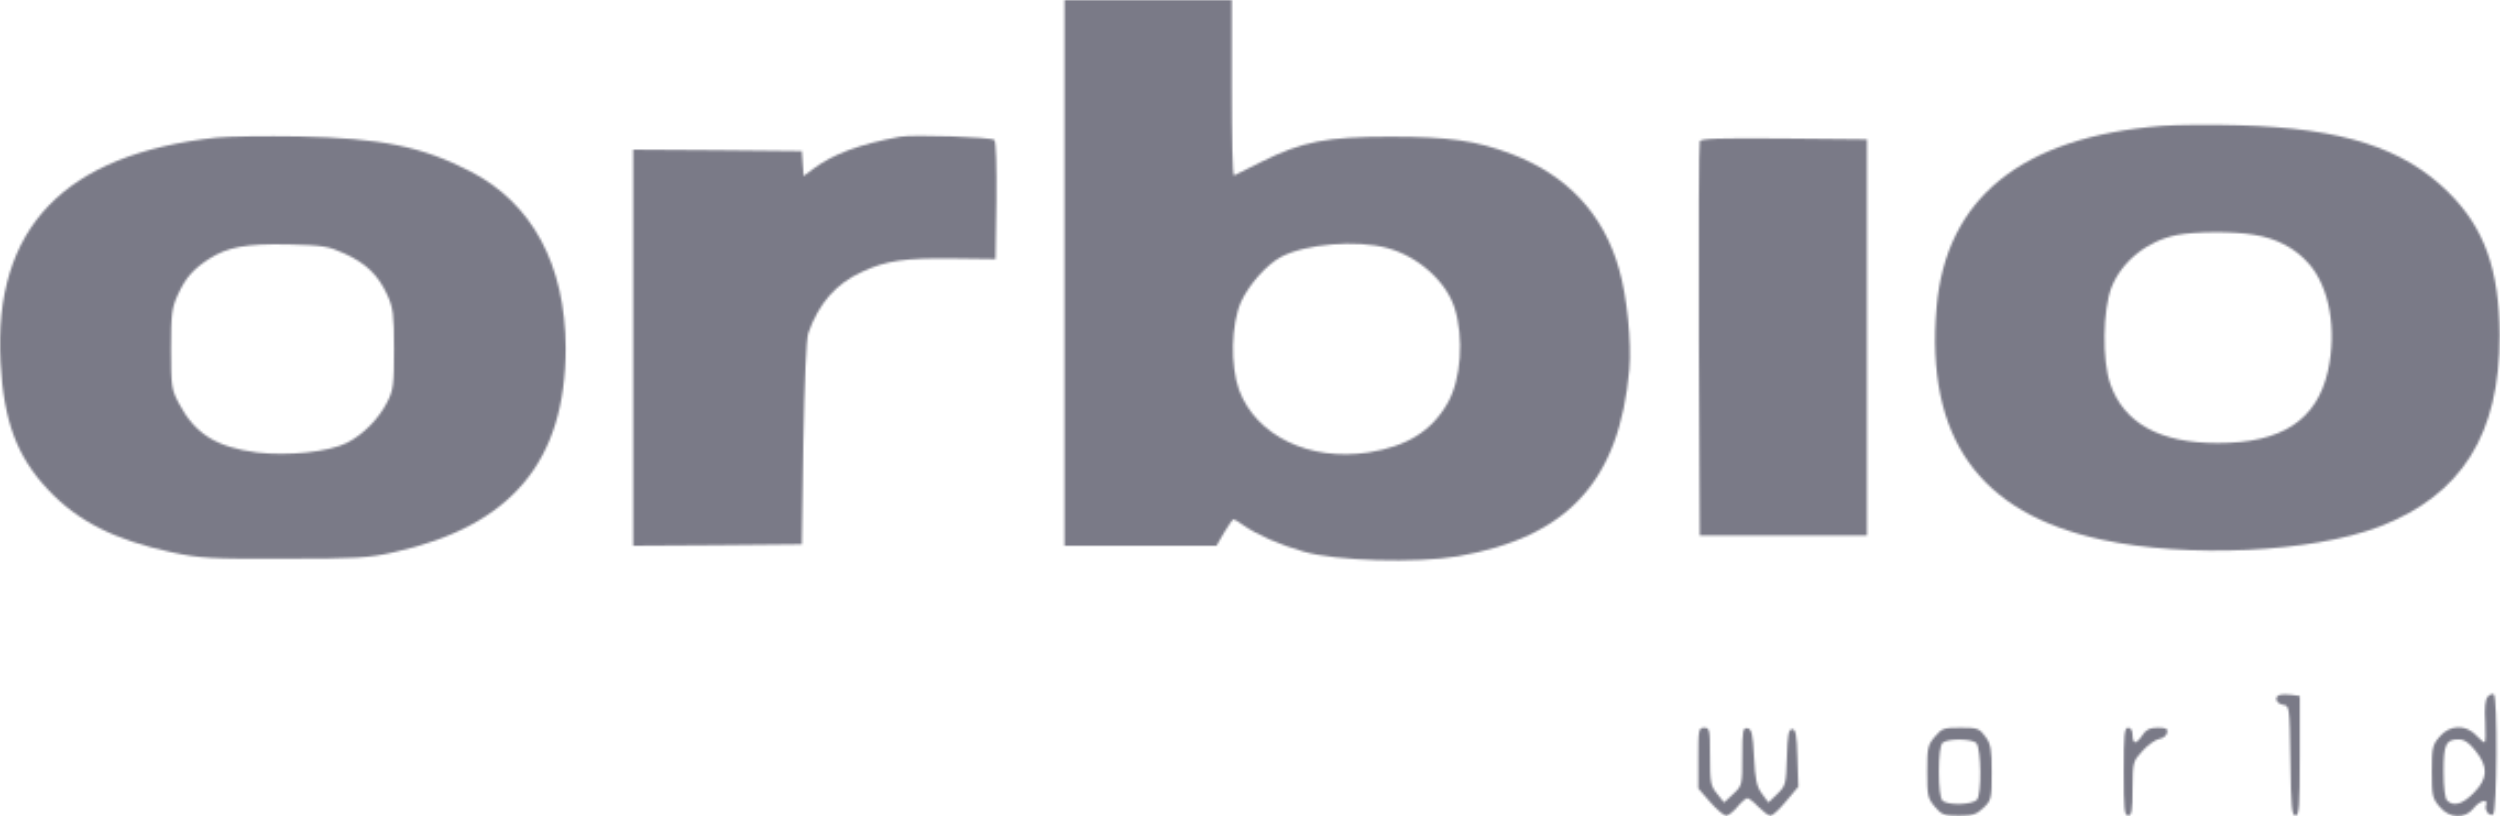 <svg width="1136" height="371" viewBox="0 0 1136 371" fill="none" xmlns="http://www.w3.org/2000/svg">
<mask id="mask0_1_76" style="mask-type:alpha" maskUnits="userSpaceOnUse" x="0" y="0" width="1136" height="371">
<path d="M483.701 124V248H518.234H552.767L556.234 242C558.234 238.667 560.101 236 560.501 236C560.901 236 562.901 237.067 564.767 238.533C571.301 243.067 581.567 247.6 592.367 250.667C607.034 254.933 643.701 256 662.367 252.8C712.501 244.133 735.834 218.533 740.367 167.867C741.434 155.867 739.301 134.4 735.701 122.267C728.634 97.2 712.101 79.6 686.901 70C670.767 63.867 658.234 62.133 631.701 62.133C602.767 62.133 591.834 64.267 573.034 73.6C566.767 76.8 561.301 79.467 560.767 79.733C560.101 80 559.701 62.133 559.701 40.133V2.99445e-06H521.701H483.701V124ZM630.234 112.667C644.234 116.4 656.901 127.6 660.901 139.733C665.301 153.467 663.967 172.533 657.701 183.333C650.367 196 639.301 202.8 621.834 205.6C595.034 209.733 570.767 198 563.034 177.2C559.034 166.267 559.434 147.2 563.967 137.067C567.701 129.067 575.701 120.133 582.234 116.667C593.567 110.8 616.367 108.933 630.234 112.667Z" fill="black"/>
<path d="M982.367 57.2C918.634 62.267 884.234 90 879.967 139.733C874.901 198.933 899.301 233.2 954.901 245.2C994.101 253.733 1050.37 251.067 1081.17 239.333C1118.63 224.933 1135.97 197.333 1135.83 152.267C1135.7 122.533 1128.9 103.467 1112.5 87.333C1092.23 67.2 1064.37 58.267 1017.7 56.933C1005.3 56.533 989.301 56.667 982.367 57.2ZM1024.1 106.667C1034.5 108.267 1043.03 112.8 1049.17 119.867C1058.5 130.4 1061.97 149.867 1057.83 168.533C1052.77 190.933 1036.9 201.333 1007.7 201.333C981.434 201.333 965.034 192.267 958.901 174.4C955.167 163.867 955.567 140.667 959.434 130.667C964.101 118.8 975.701 109.467 989.167 106.8C997.301 105.2 1014.9 105.067 1024.1 106.667Z" fill="black"/>
<path d="M98.367 62.533C29.167 70 -3.099 103.467 0.234 164.667C1.701 191.467 7.701 207.6 21.967 222.667C35.434 236.933 52.101 245.333 77.834 250.933C91.167 253.733 95.434 254 129.034 253.867C161.834 253.867 167.167 253.6 179.034 250.933C232.367 239.067 257.034 209.6 257.034 158.133C256.901 120.4 241.834 92.267 213.701 77.867C191.701 66.533 173.301 62.8 135.701 62C120.634 61.733 103.834 62 98.367 62.533ZM156.501 115.2C166.234 119.6 171.834 124.933 175.967 134C178.634 139.867 179.034 142.667 179.034 158.667C179.034 175.067 178.767 177.2 175.834 182.933C171.967 190.4 165.034 197.467 157.701 201.2C149.567 205.333 130.634 207.333 116.767 205.6C98.234 203.2 88.501 197.067 81.301 183.333C77.967 177.067 77.701 175.6 77.701 158.667C77.701 142.667 78.101 139.867 80.767 134C84.367 126.133 87.834 122.267 95.034 117.6C103.434 112.267 111.701 110.667 131.034 111.067C146.767 111.467 149.167 111.867 156.501 115.2Z" fill="black"/>
<path d="M409.034 62.133C390.634 65.467 378.501 70 369.434 76.8L365.167 80L364.767 74.4L364.367 68.667L326.101 68.267L287.701 68V158V248L326.101 247.733L364.367 247.333L365.034 201.333C365.567 173.6 366.367 153.733 367.301 151.333C372.101 137.733 379.967 128.8 391.834 123.467C402.634 118.4 411.434 117.2 433.034 117.467L452.367 117.733L452.767 91.333C452.901 75.6 452.634 64.4 451.834 63.6C450.501 62.267 414.901 61.067 409.034 62.133Z" fill="black"/>
<path d="M772.367 64.267C771.967 65.2 771.834 105.867 771.967 154.667L772.367 243.333H810.367H848.367V153.333V63.333L810.634 62.933C781.167 62.667 772.767 62.933 772.367 64.267Z" fill="black"/>
<path d="M1035.97 315.733C1033.17 316.667 1034.23 319.733 1037.43 320.267C1040.37 320.667 1040.37 320.933 1040.77 345.6C1041.03 366.667 1041.43 370.667 1043.03 370.667C1044.77 370.667 1045.03 366.533 1045.03 343.467V316.267L1041.3 315.733C1039.17 315.467 1036.77 315.467 1035.97 315.733Z" fill="black"/>
<path d="M1130.37 316.667C1129.3 317.867 1128.9 321.867 1129.3 328C1129.57 333.067 1129.43 337.333 1129.03 337.333C1128.5 337.333 1126.77 335.867 1125.03 334C1120.37 329.067 1113.03 329.333 1108.5 334.8C1105.3 338.533 1105.03 339.867 1105.03 350.667C1105.03 361.467 1105.3 362.8 1108.5 366.533C1113.03 372 1119.97 372.267 1123.97 367.333C1126.63 363.867 1130.77 362.667 1129.7 365.733C1128.77 368 1131.17 371.2 1132.9 370.133C1134.63 368.933 1135.03 316.533 1133.17 315.467C1132.5 315.067 1131.3 315.6 1130.37 316.667ZM1124.9 341.2C1130.77 348.533 1130.5 353.733 1124.1 360.267C1119.03 365.467 1114.9 366.667 1111.97 363.733C1111.03 362.8 1110.37 357.867 1110.37 350.667C1110.37 338.133 1111.43 336 1117.17 336C1119.83 336 1121.97 337.467 1124.9 341.2Z" fill="black"/>
<path d="M771.701 344.533V358.267L777.167 364.533C780.101 367.867 783.434 370.667 784.367 370.667C785.301 370.667 787.701 368.8 789.434 366.667C791.301 364.4 793.434 362.667 793.967 362.667C794.634 362.667 796.901 364.4 799.034 366.667C801.167 368.8 803.567 370.667 804.501 370.667C805.434 370.667 808.634 367.733 811.567 364.133L817.167 357.467L816.767 344.4C816.501 333.867 815.967 331.333 814.367 331.333C812.767 331.333 812.234 333.867 811.967 344.133C811.567 356.4 811.434 357.067 807.567 360.8L803.567 364.667L800.634 360.667C798.234 357.467 797.567 354.267 797.034 344C796.501 333.333 795.967 331.333 794.101 330.933C791.967 330.533 791.701 331.867 791.701 343.6C791.701 356.667 791.701 356.933 787.567 360.8L783.434 364.667L780.234 360.667C777.301 357.067 777.034 355.467 777.034 343.6C777.034 331.6 776.901 330.667 774.367 330.667C771.834 330.667 771.701 331.6 771.701 344.533Z" fill="black"/>
<path d="M879.167 334.8C875.967 338.533 875.701 339.867 875.701 350.667C875.701 361.467 875.967 362.8 879.167 366.533C882.234 370.267 883.434 370.667 890.101 370.667C896.367 370.667 898.101 370.133 901.301 367.067C904.901 363.6 905.034 362.933 905.034 351.067C905.034 340.267 904.634 338 902.101 334.667C899.434 330.933 898.501 330.667 890.901 330.667C883.301 330.667 882.367 330.933 879.167 334.8ZM898.101 337.733C900.234 340.267 900.501 360.8 898.367 363.333C896.367 365.733 885.034 366.133 882.634 363.733C881.701 362.8 881.034 357.867 881.034 350.667C881.034 343.467 881.701 338.533 882.634 337.6C884.767 335.467 896.367 335.6 898.101 337.733Z" fill="black"/>
<path d="M965.034 350.667C965.034 367.6 965.301 370.667 967.034 370.667C968.634 370.667 969.034 368.4 969.034 358.267C969.167 346.133 969.167 346 973.701 341.067C976.101 338.4 979.567 336 981.301 335.733C982.901 335.467 984.501 334.267 984.767 332.933C985.167 331.067 984.234 330.667 980.501 330.667C976.901 330.667 975.167 331.467 973.567 334C972.367 335.867 970.901 337.333 970.234 337.333C969.567 337.333 969.034 335.867 969.034 334C969.034 331.867 968.234 330.667 967.034 330.667C965.301 330.667 965.034 333.733 965.034 350.667Z" fill="black"/>
</mask>
<g mask="url(#mask0_1_76)">
<rect x="-811" y="-47" width="2010" height="490" fill="#7A7A87"/>
</g>
</svg>
